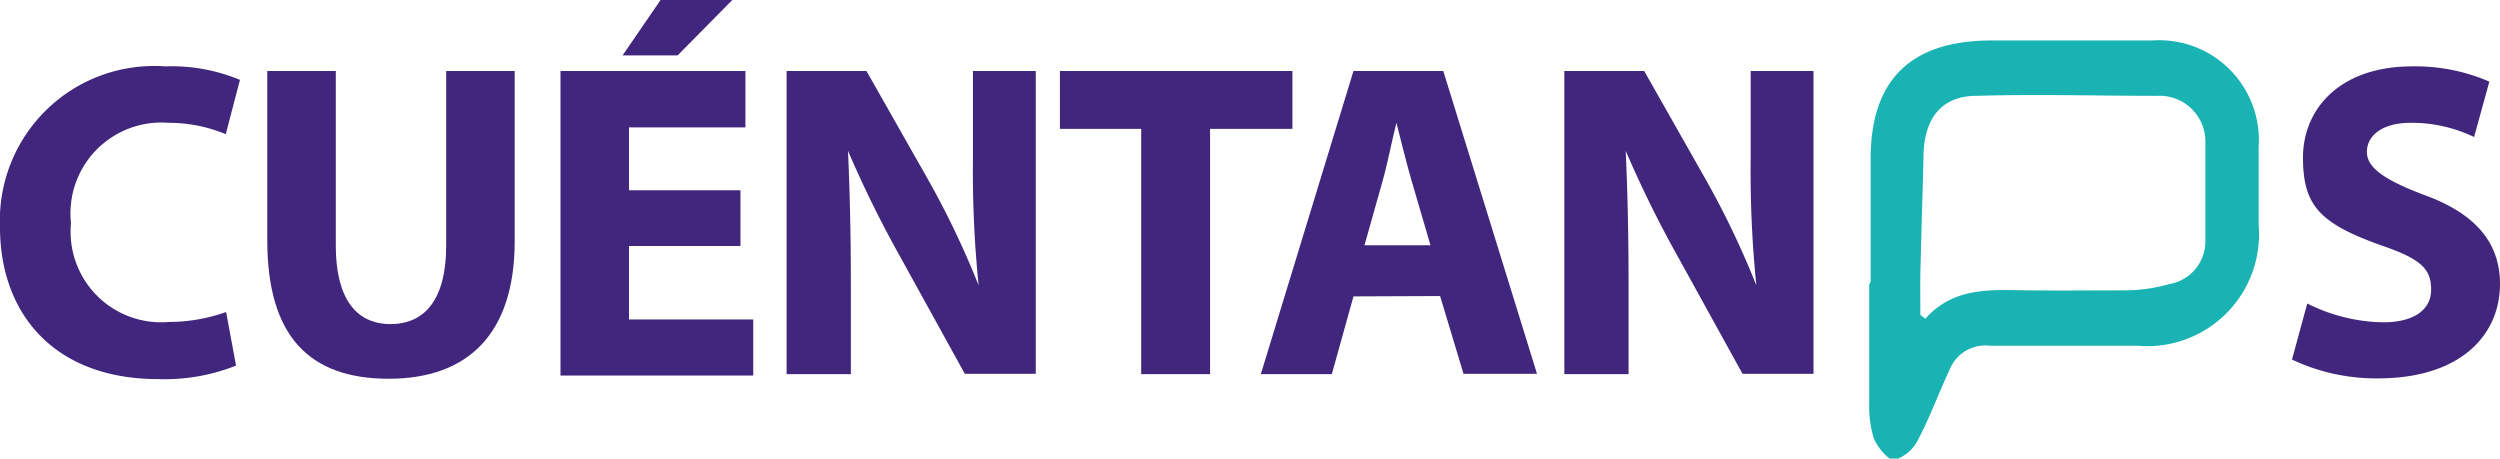 <svg xmlns="http://www.w3.org/2000/svg" viewBox="0 0 70.43 12.92"><defs><style>.cls-1{fill:#40267c;}.cls-2{fill:#18b3b2;}</style></defs><title>locoCuentanos</title><g id="Capa_2" data-name="Capa 2"><g id="Capa_1-2" data-name="Capa 1"><path class="cls-1" d="M6.65,10.3a5.44,5.44,0,0,1-2.19.38C1.52,10.68,0,8.83,0,6.4A4.35,4.35,0,0,1,4.66,1.87a5,5,0,0,1,2.1.38L6.36,3.78a4.16,4.16,0,0,0-1.62-.32A2.56,2.56,0,0,0,2,6.29,2.55,2.55,0,0,0,4.76,9.07a4.82,4.82,0,0,0,1.61-.28Z"/><path class="cls-1" d="M9.46,2V6.92c0,1.47.56,2.21,1.54,2.21s1.57-.71,1.57-2.21V2H14.5V6.79c0,2.63-1.33,3.88-3.55,3.88S7.53,9.49,7.53,6.77V2Z"/><path class="cls-1" d="M20.86,6.93H17.72V9h3.5v1.58H15.79V2H21V3.59H17.72V5.36h3.14ZM20.63,0,19.09,1.56H17.54L18.61,0Z"/><path class="cls-1" d="M22.16,10.54V2h2.25l1.77,3.12a24.68,24.68,0,0,1,1.39,2.92h0a31.75,31.75,0,0,1-.16-3.57V2h1.77v8.53h-2L25.37,7.25a31.71,31.71,0,0,1-1.48-3h0c.05,1.13.08,2.33.08,3.72v2.57Z"/><path class="cls-1" d="M32.15,3.63H29.86V2h6.55V3.63H34.09v6.91H32.15Z"/><path class="cls-1" d="M38.13,8.35l-.61,2.19h-2L38.13,2h2.53l2.64,8.53H41.23l-.66-2.19ZM40.3,6.91,39.77,5.1c-.15-.51-.3-1.14-.43-1.64h0c-.13.51-.25,1.15-.39,1.64l-.51,1.81Z"/><path class="cls-1" d="M44.07,10.54V2h2.25l1.77,3.12a24.68,24.68,0,0,1,1.39,2.92h0a31.75,31.75,0,0,1-.16-3.57V2h1.77v8.53h-2L47.28,7.25a31.71,31.71,0,0,1-1.48-3h0c.05,1.13.08,2.33.08,3.72v2.57Z"/><path class="cls-1" d="M65,8.55a4.92,4.92,0,0,0,2.14.53c.89,0,1.35-.37,1.35-.92s-.25-.84-1.27-1.2c-1.84-.64-2.34-1.13-2.34-2.52s1.06-2.57,3.07-2.57a5.23,5.23,0,0,1,2.18.43l-.43,1.56a4.05,4.05,0,0,0-1.78-.4c-.84,0-1.24.38-1.24.82s.48.78,1.58,1.2C69.72,6,70.43,6.82,70.43,8c0,1.43-1.1,2.66-3.44,2.66a5.56,5.56,0,0,1-2.42-.53Z"/><path class="cls-2" d="M52.7,7.93c0-1.15,0-2.3,0-3.46,0-2.25,1.16-3.33,3.41-3.33h4.52a2.81,2.81,0,0,1,3,3c0,.73,0,1.47,0,2.2a3.15,3.15,0,0,1-3.42,3.4c-1.38,0-2.77,0-4.15,0a1.08,1.08,0,0,0-1.12.64c-.31.66-.56,1.35-.9,2a1.11,1.11,0,0,1-.68.58c-.17,0-.47-.36-.57-.61a3.08,3.08,0,0,1-.13-1c0-1.11,0-2.22,0-3.33Zm1.4.94.14.11c.81-.91,1.86-.81,2.88-.8s1.89,0,2.83,0A4.82,4.82,0,0,0,61.13,8a1.22,1.22,0,0,0,1-1.19c0-.92,0-1.85,0-2.77A1.29,1.29,0,0,0,60.77,2.7c-1.7,0-3.4-.05-5.09,0-1,0-1.47.66-1.49,1.66s-.06,2-.08,3C54.09,7.84,54.1,8.35,54.1,8.86Z"/></g></g></svg>